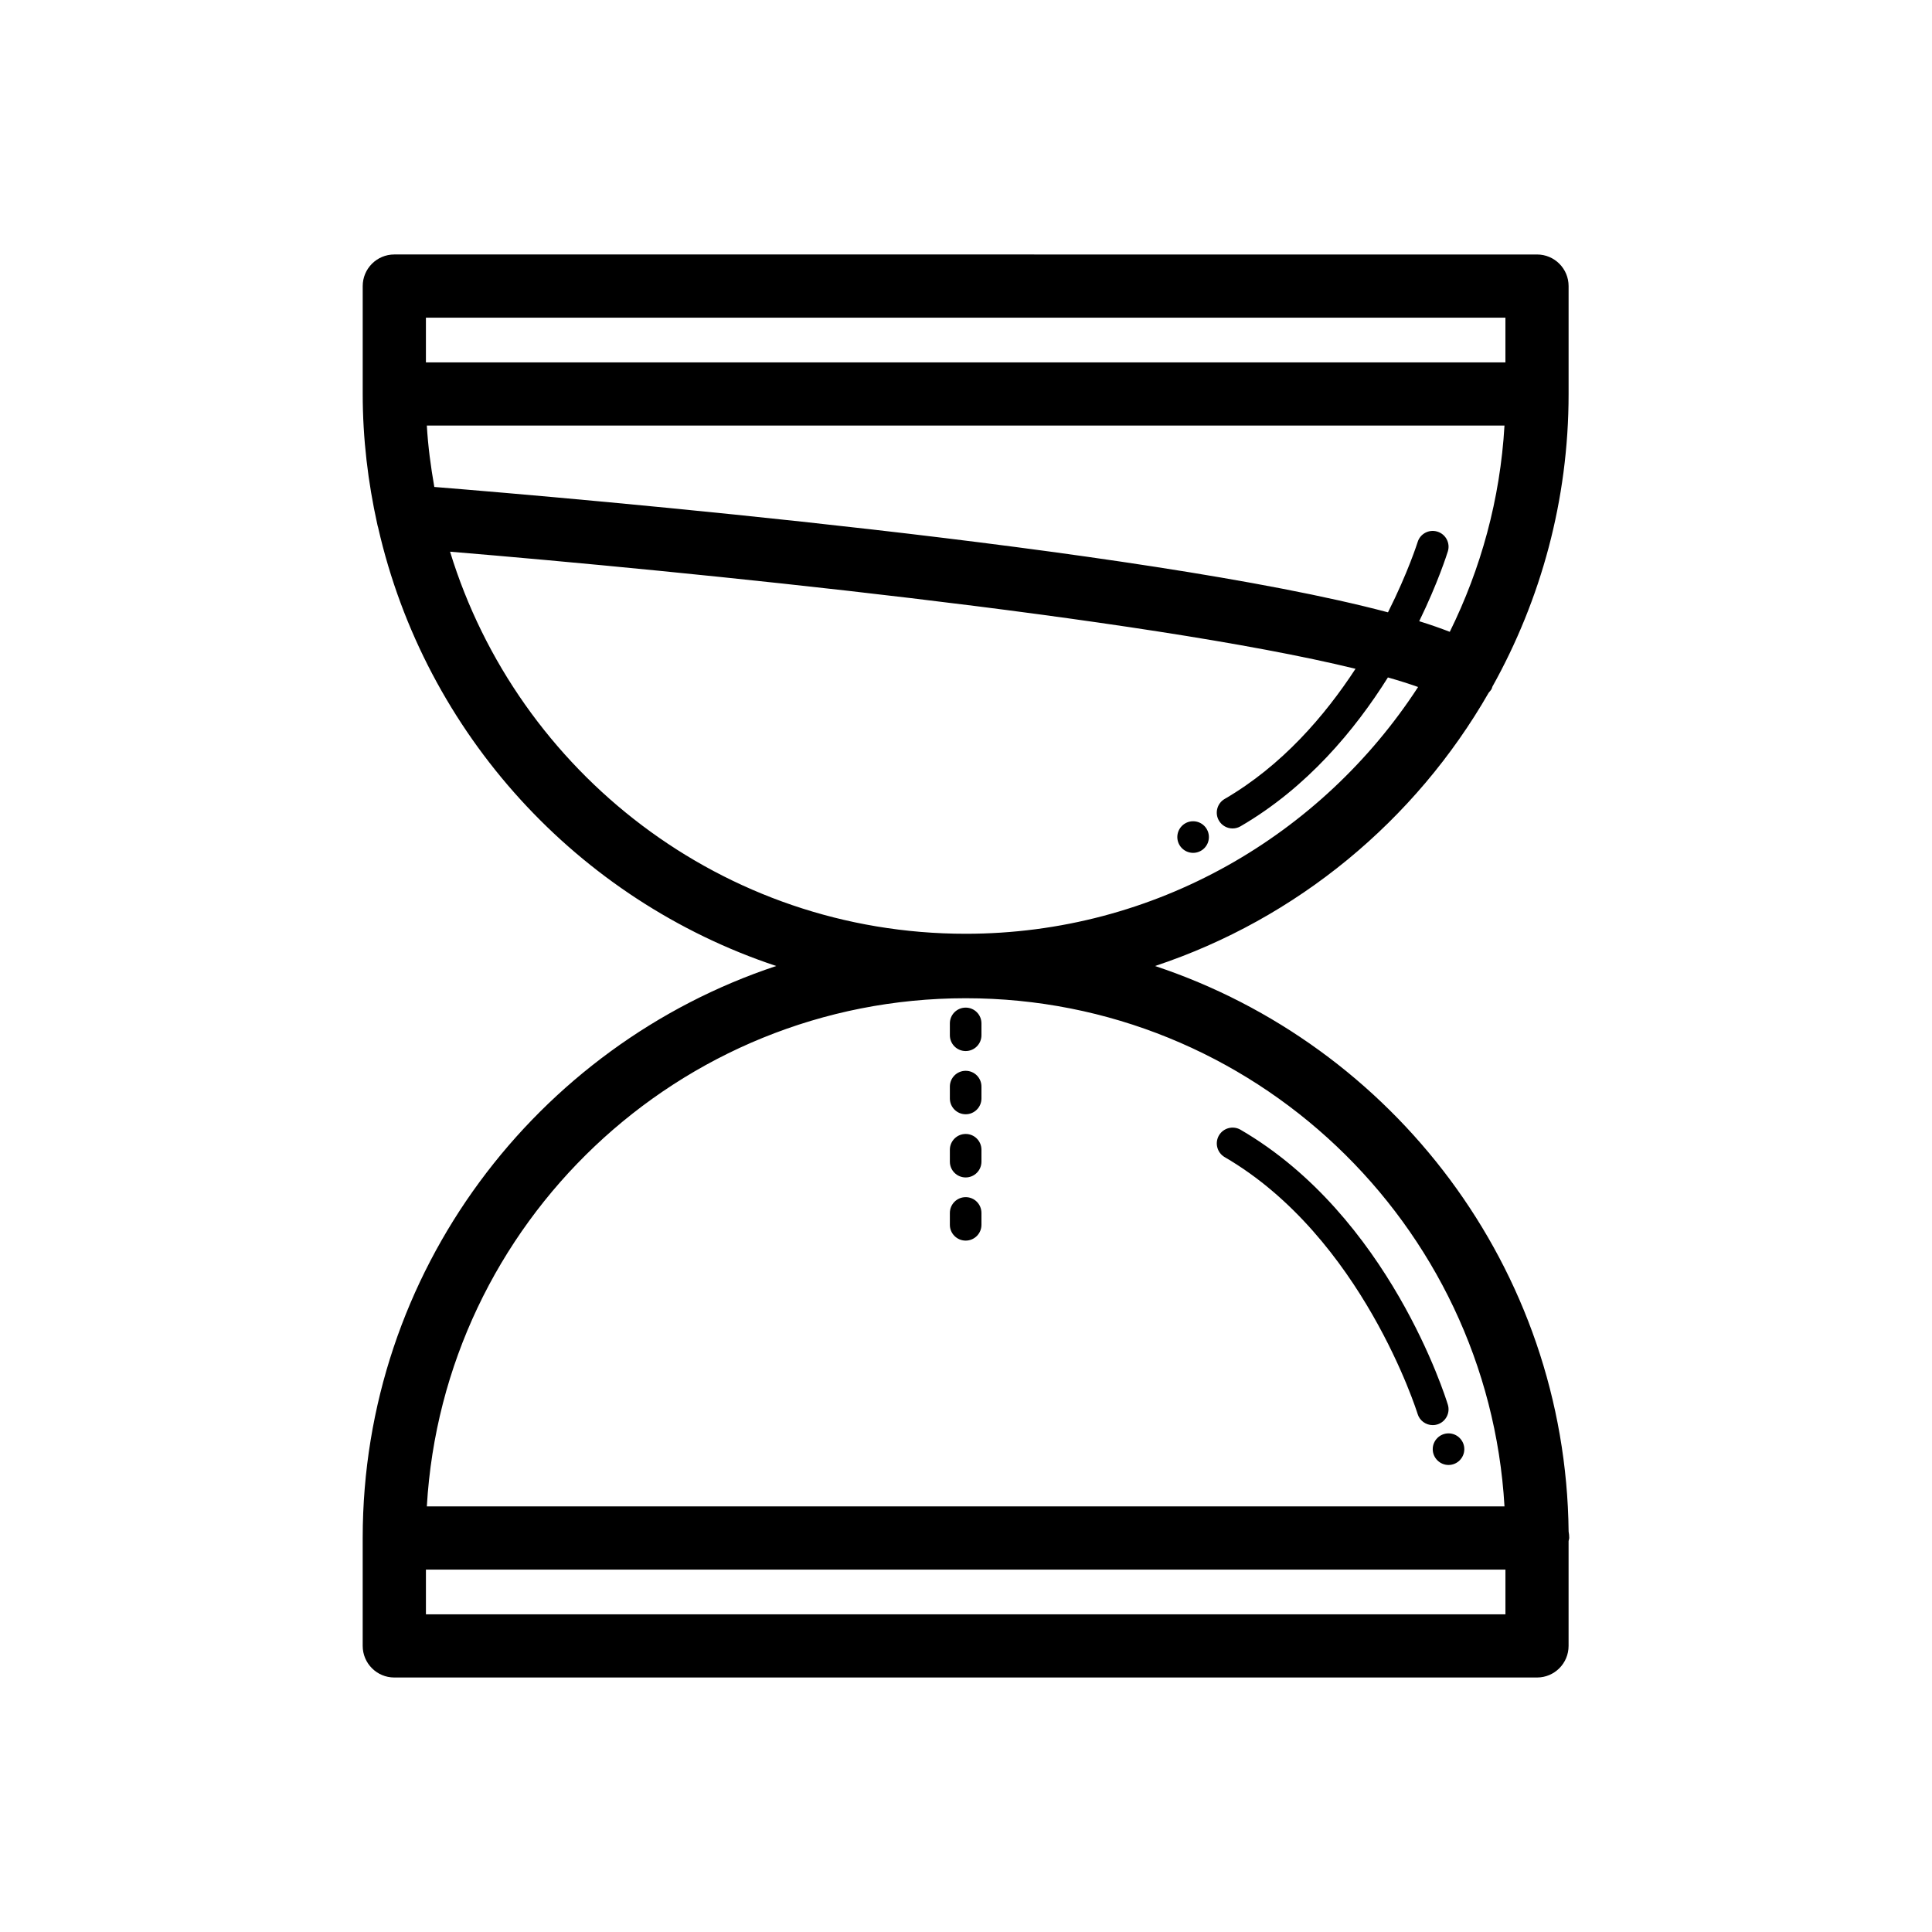 <?xml version="1.0" encoding="UTF-8"?>
<!-- The Best Svg Icon site in the world: iconSvg.co, Visit us! https://iconsvg.co -->
<svg fill="#000000" width="800px" height="800px" version="1.1" viewBox="144 144 512 512" xmlns="http://www.w3.org/2000/svg">
 <path d="m559.86 551.58c0-0.586-0.059-1.152-0.16-1.707-0.754-69.824-46.551-128.93-109.6-149.87 37.605-12.488 68.996-38.566 88.418-72.426 0.258-0.316 0.551-0.605 0.762-0.973 0.117-0.203 0.125-0.43 0.223-0.641 12.82-22.988 20.191-49.414 20.191-77.555v-28.59c0-4.625-3.738-8.375-8.367-8.375l-302.83-0.004c-4.621 0-8.375 3.75-8.375 8.375v28.59c0 11.863 1.402 23.398 3.863 34.527 0.074 0.293 0.117 0.586 0.223 0.867 12.43 54.676 52.906 98.73 105.5 116.2-63.562 21.109-109.59 81.02-109.59 151.58v28.598c0 4.629 3.754 8.379 8.375 8.379h302.83c4.629 0 8.367-3.75 8.367-8.379v-27.785c0.027-0.273 0.164-0.516 0.164-0.812zm-31.648-240.14c-2.449-0.945-5.125-1.891-8.105-2.812 4.988-10.238 7.344-17.746 7.594-18.523 0.672-2.211-0.574-4.551-2.793-5.223-2.238-0.676-4.555 0.578-5.223 2.785-0.059 0.191-2.535 8.02-7.856 18.609-65.121-17.285-215.09-30.184-252.73-33.227-0.934-5.34-1.668-10.742-1.984-16.27h285.59c-1.137 19.539-6.269 37.984-14.496 54.66zm-271.34-83.25h286.08v11.848l-286.08 0.004zm6.394 62.012c61.5 5.106 184.04 17.348 239.96 31.035-8.121 12.434-19.461 25.645-34.691 34.5-1.988 1.16-2.672 3.723-1.512 5.723 0.785 1.34 2.18 2.086 3.621 2.086 0.73 0 1.457-0.188 2.109-0.57 17.625-10.254 30.32-25.523 39.059-39.449 2.941 0.84 5.633 1.688 8 2.535-25.531 39.277-69.676 65.395-119.9 65.395-64.312 0-118.71-42.738-136.64-101.25zm136.65 118.34c76.055 0 138.44 59.688 142.79 134.67h-285.59c4.348-74.988 66.742-134.67 142.8-134.67zm143.04 163.27h-286.08v-11.852h286.08zm-138.86-106.36v3.141c0 2.309-1.867 4.18-4.18 4.18s-4.191-1.875-4.191-4.18v-3.141c0-2.324 1.875-4.195 4.191-4.195 2.316-0.004 4.18 1.871 4.18 4.195zm0-16.746v3.141c0 2.312-1.867 4.188-4.18 4.188s-4.191-1.875-4.191-4.188v-3.141c0-2.324 1.875-4.195 4.191-4.195 2.316-0.004 4.18 1.871 4.18 4.195zm0-16.746v3.141c0 2.312-1.867 4.188-4.18 4.188s-4.191-1.875-4.191-4.188v-3.141c0-2.316 1.875-4.188 4.191-4.188 2.316 0 4.18 1.867 4.18 4.188zm0-16.742v3.133c0 2.312-1.867 4.188-4.18 4.188s-4.191-1.875-4.191-4.188v-3.133c0-2.324 1.875-4.191 4.191-4.191 2.316 0 4.18 1.867 4.18 4.191zm119.59 106.45c-1.789 0-3.457-1.152-4.004-2.961-0.141-0.469-14.688-46.855-51.141-68.066-1.988-1.168-2.672-3.723-1.512-5.734 1.168-2 3.738-2.672 5.734-1.512 39.344 22.887 54.316 70.84 54.934 72.867 0.672 2.207-0.574 4.551-2.793 5.231-0.395 0.125-0.82 0.176-1.219 0.176zm-67.684-155.84c0-2.309 1.875-4.188 4.18-4.188 2.324 0 4.188 1.879 4.188 4.188 0 2.309-1.863 4.188-4.188 4.188-2.309-0.008-4.18-1.887-4.18-4.188zm76.055 162.21c0 2.309-1.875 4.195-4.18 4.195-2.309 0-4.188-1.891-4.188-4.195 0-2.297 1.879-4.18 4.188-4.18 2.305 0 4.18 1.883 4.18 4.18z"/>
</svg>